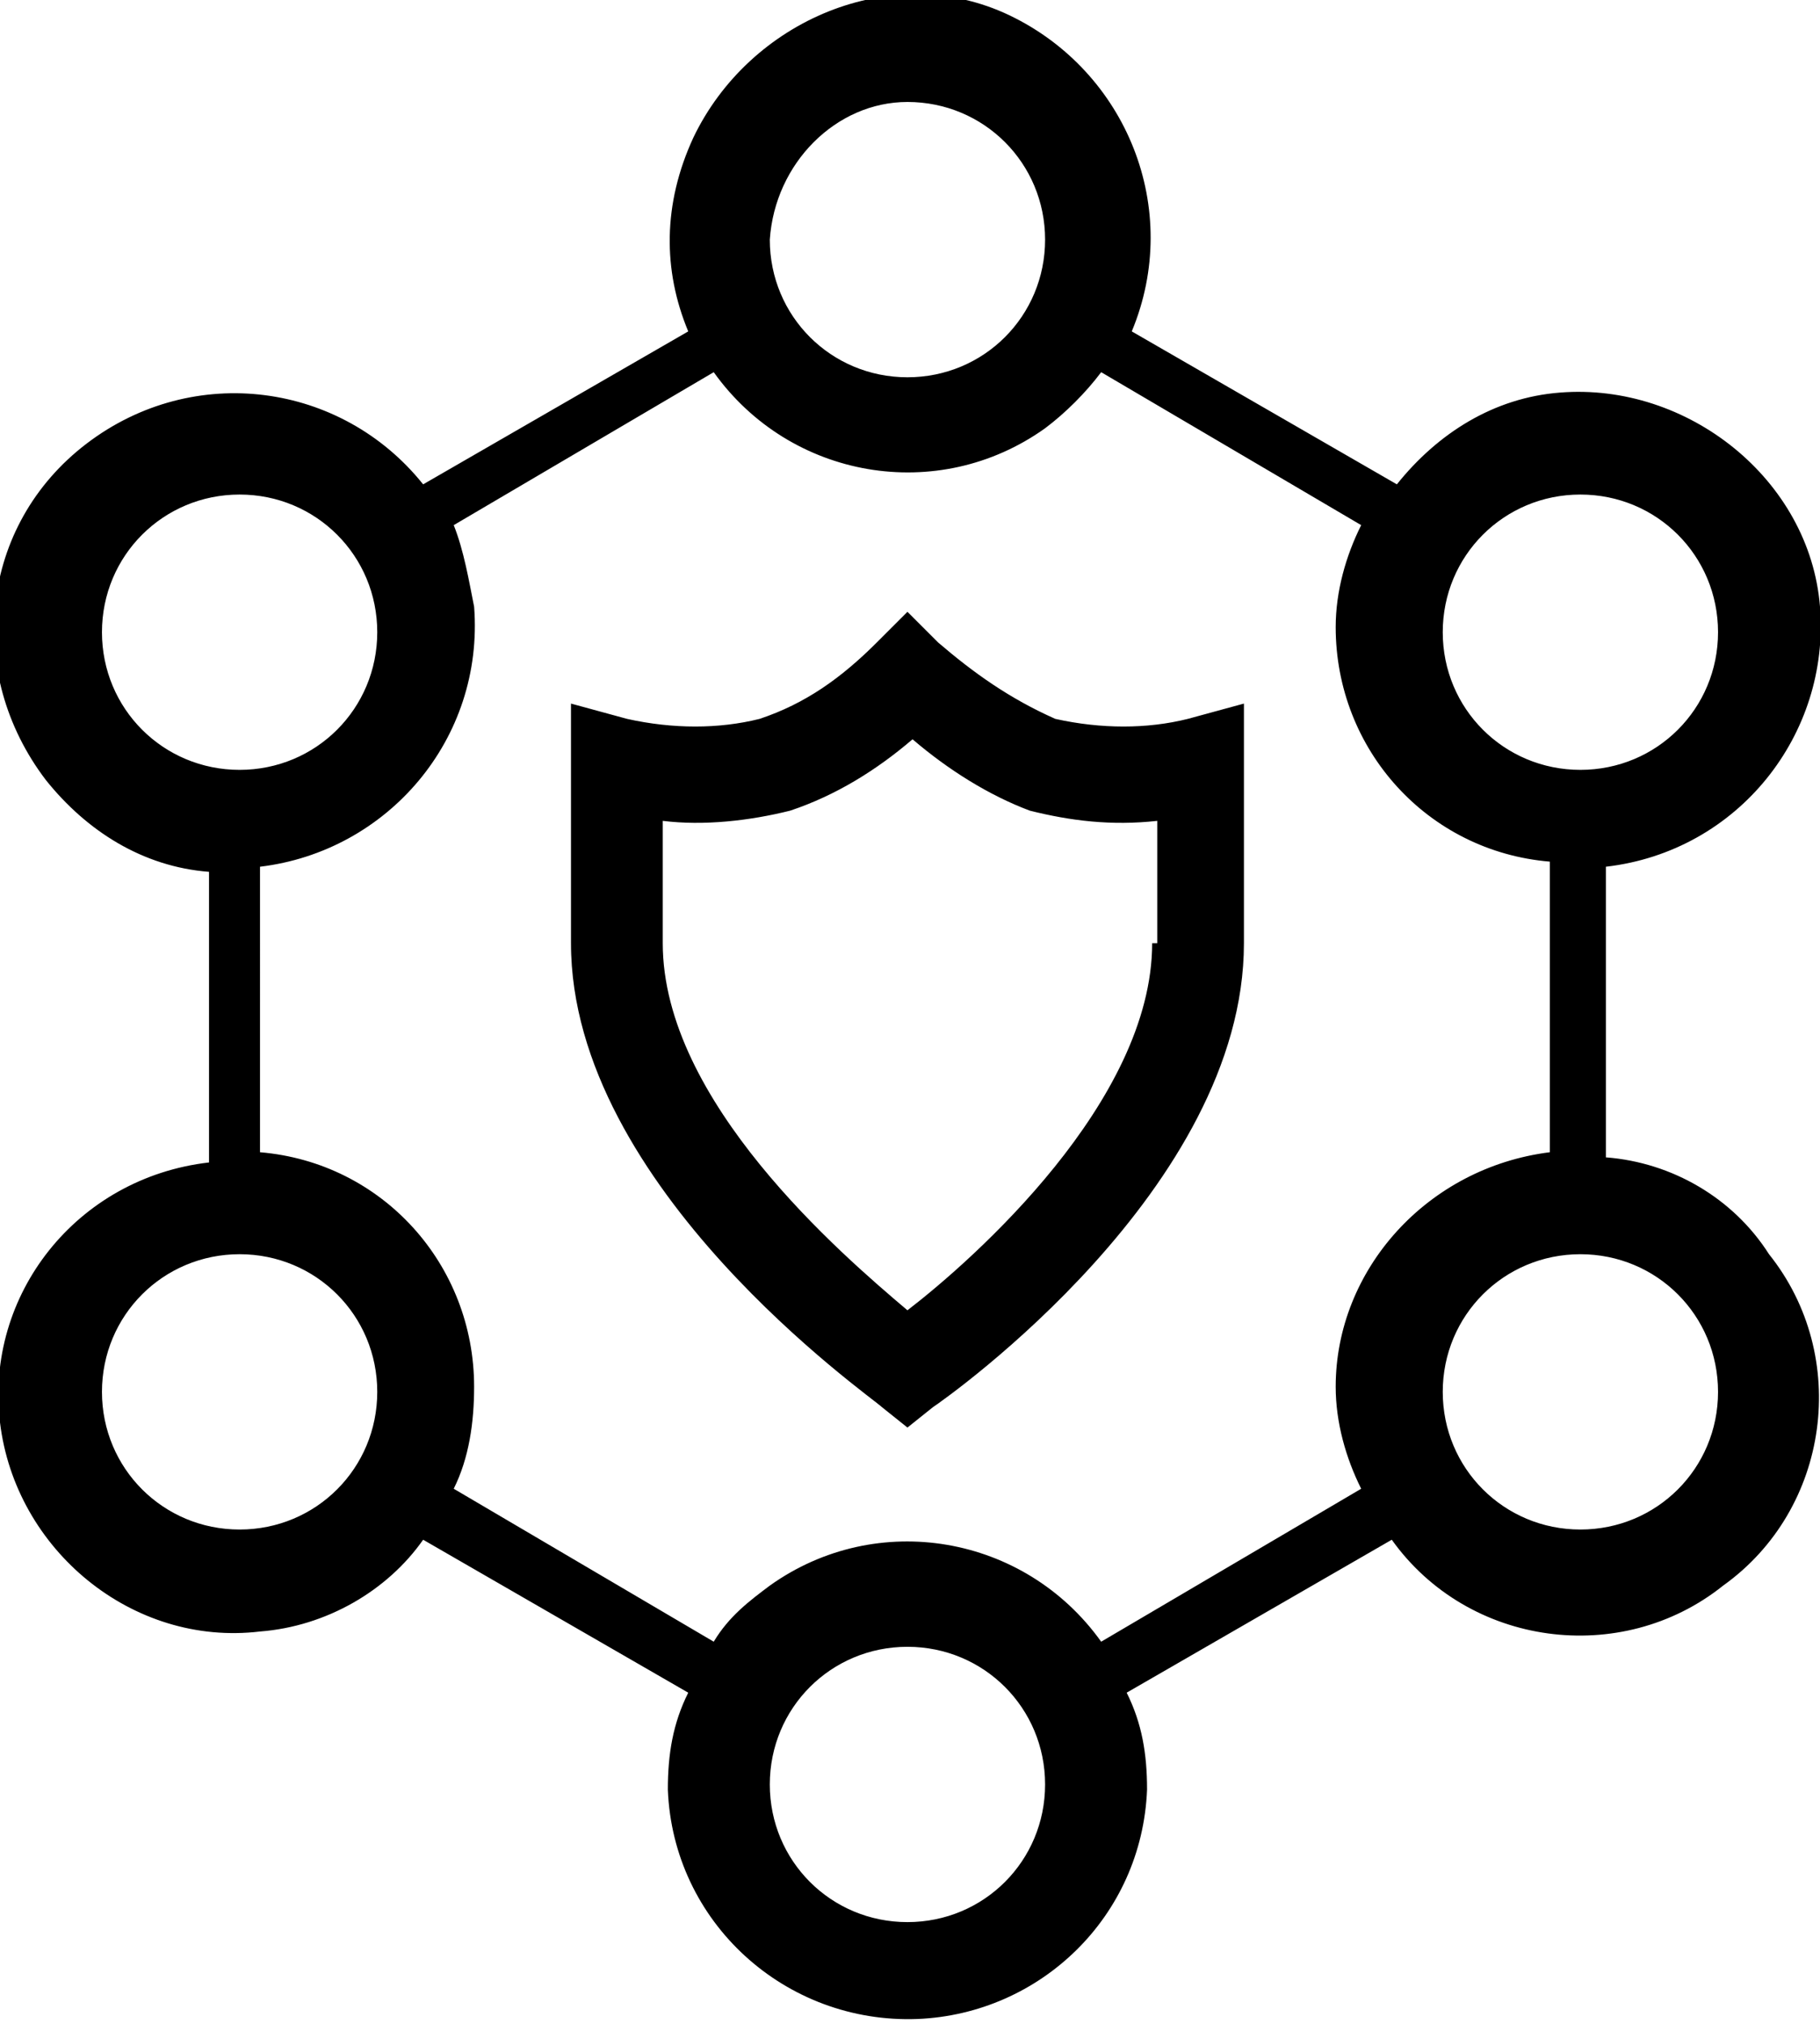 <?xml version="1.0" encoding="utf-8"?>
<!-- Generator: Adobe Illustrator 22.1.0, SVG Export Plug-In . SVG Version: 6.00 Build 0)  -->
<svg version="1.1" id="Layer_1" xmlns="http://www.w3.org/2000/svg" xmlns:xlink="http://www.w3.org/1999/xlink" x="0px" y="0px"
	 viewBox="0 0 35.7 39.7" style="enable-background:new 0 0 35.7 39.7;" xml:space="preserve">
<style type="text/css">
	.st0{fill:#000000;}
</style>
<title>network &amp;amp; app security</title>
<g id="Layer_2_1_">
	<g id="icons">
		<path class="st0" d="M31.5,22.7V17c2.6-0.3,4.4-2.6,4.2-5.1s-2.6-4.4-5.1-4.2c-1.3,0.1-2.4,0.8-3.2,1.8l-5.2-3
			c1-2.4-0.1-5.1-2.4-6.2s-5.1,0.1-6.2,2.4C13,4,13,5.3,13.5,6.5l-5.2,3c-1.6-2-4.5-2.4-6.6-0.8s-2.4,4.5-0.8,6.6
			c0.8,1,1.9,1.7,3.2,1.8v5.7c-2.6,0.3-4.4,2.6-4.1,5.1s2.6,4.4,5.1,4.1c1.3-0.1,2.5-0.8,3.2-1.8l5.2,3c-0.3,0.6-0.4,1.2-0.4,1.9
			c0.1,2.6,2.3,4.6,4.9,4.5c2.4-0.1,4.4-2,4.5-4.5c0-0.7-0.1-1.3-0.4-1.9l5.2-3c1.5,2.1,4.5,2.5,6.5,0.9c2.1-1.5,2.5-4.5,0.9-6.5
			C34,23.5,32.8,22.8,31.5,22.7L31.5,22.7z M31,30c-1.5,0-2.7-1.2-2.7-2.7c0-1.5,1.2-2.7,2.7-2.7c1.5,0,2.7,1.2,2.7,2.7
			C33.7,28.8,32.5,30,31,30z M31,15.1c-1.5,0-2.7-1.2-2.7-2.7s1.2-2.7,2.7-2.7c1.5,0,2.7,1.2,2.7,2.7C33.7,13.9,32.5,15.1,31,15.1
			L31,15.1z M17.8,2c1.5,0,2.7,1.2,2.7,2.7s-1.2,2.7-2.7,2.7s-2.7-1.2-2.7-2.7C15.2,3.2,16.4,2,17.8,2z M4.7,9.7
			c1.5,0,2.7,1.2,2.7,2.7s-1.2,2.7-2.7,2.7S2,13.9,2,12.4C2,10.9,3.2,9.7,4.7,9.7L4.7,9.7z M4.7,24.6c1.5,0,2.7,1.2,2.7,2.7
			S6.2,30,4.7,30S2,28.8,2,27.3C2,25.8,3.2,24.6,4.7,24.6z M17.8,37.7c-1.5,0-2.7-1.2-2.7-2.7c0-1.5,1.2-2.7,2.7-2.7
			c1.5,0,2.7,1.2,2.7,2.7C20.5,36.5,19.3,37.7,17.8,37.7C17.8,37.7,17.8,37.7,17.8,37.7z M21.6,32.2c-1.5-2.1-4.4-2.6-6.5-1.1
			c-0.4,0.3-0.8,0.6-1.1,1.1l-5.1-3c0.3-0.6,0.4-1.3,0.4-2c0-2.4-1.8-4.4-4.2-4.6V17c2.5-0.3,4.4-2.5,4.2-5.1
			c-0.1-0.5-0.2-1.1-0.4-1.6l5.1-3c1.5,2.1,4.4,2.6,6.5,1.1c0.4-0.3,0.8-0.7,1.1-1.1l5.1,3c-0.3,0.6-0.5,1.3-0.5,2
			c0,2.4,1.8,4.4,4.2,4.6v5.7c-2.4,0.3-4.2,2.3-4.2,4.6c0,0.7,0.2,1.4,0.5,2L21.6,32.2z M23.3,14.1c-0.8,0.2-1.7,0.2-2.6,0
			c-0.9-0.4-1.6-0.9-2.3-1.5l-0.6-0.6l-0.6,0.6c-0.7,0.7-1.4,1.2-2.3,1.5c-0.8,0.2-1.7,0.2-2.6,0l-1.1-0.3v4.7
			c0,4.8,5.9,8.9,6.1,9.1l0.5,0.4l0.5-0.4c0.3-0.2,6.1-4.3,6.1-9.1v-4.7L23.3,14.1z M22.6,18.5c0,3.1-3.5,6.2-4.8,7.2
			c-1.3-1.1-4.8-4.1-4.8-7.2v-2.4c0.8,0.1,1.7,0,2.5-0.2c0.9-0.3,1.7-0.8,2.4-1.4c0.7,0.6,1.5,1.1,2.3,1.4c0.8,0.2,1.6,0.3,2.5,0.2
			V18.5z"/>
	</g>
</g>
</svg>
